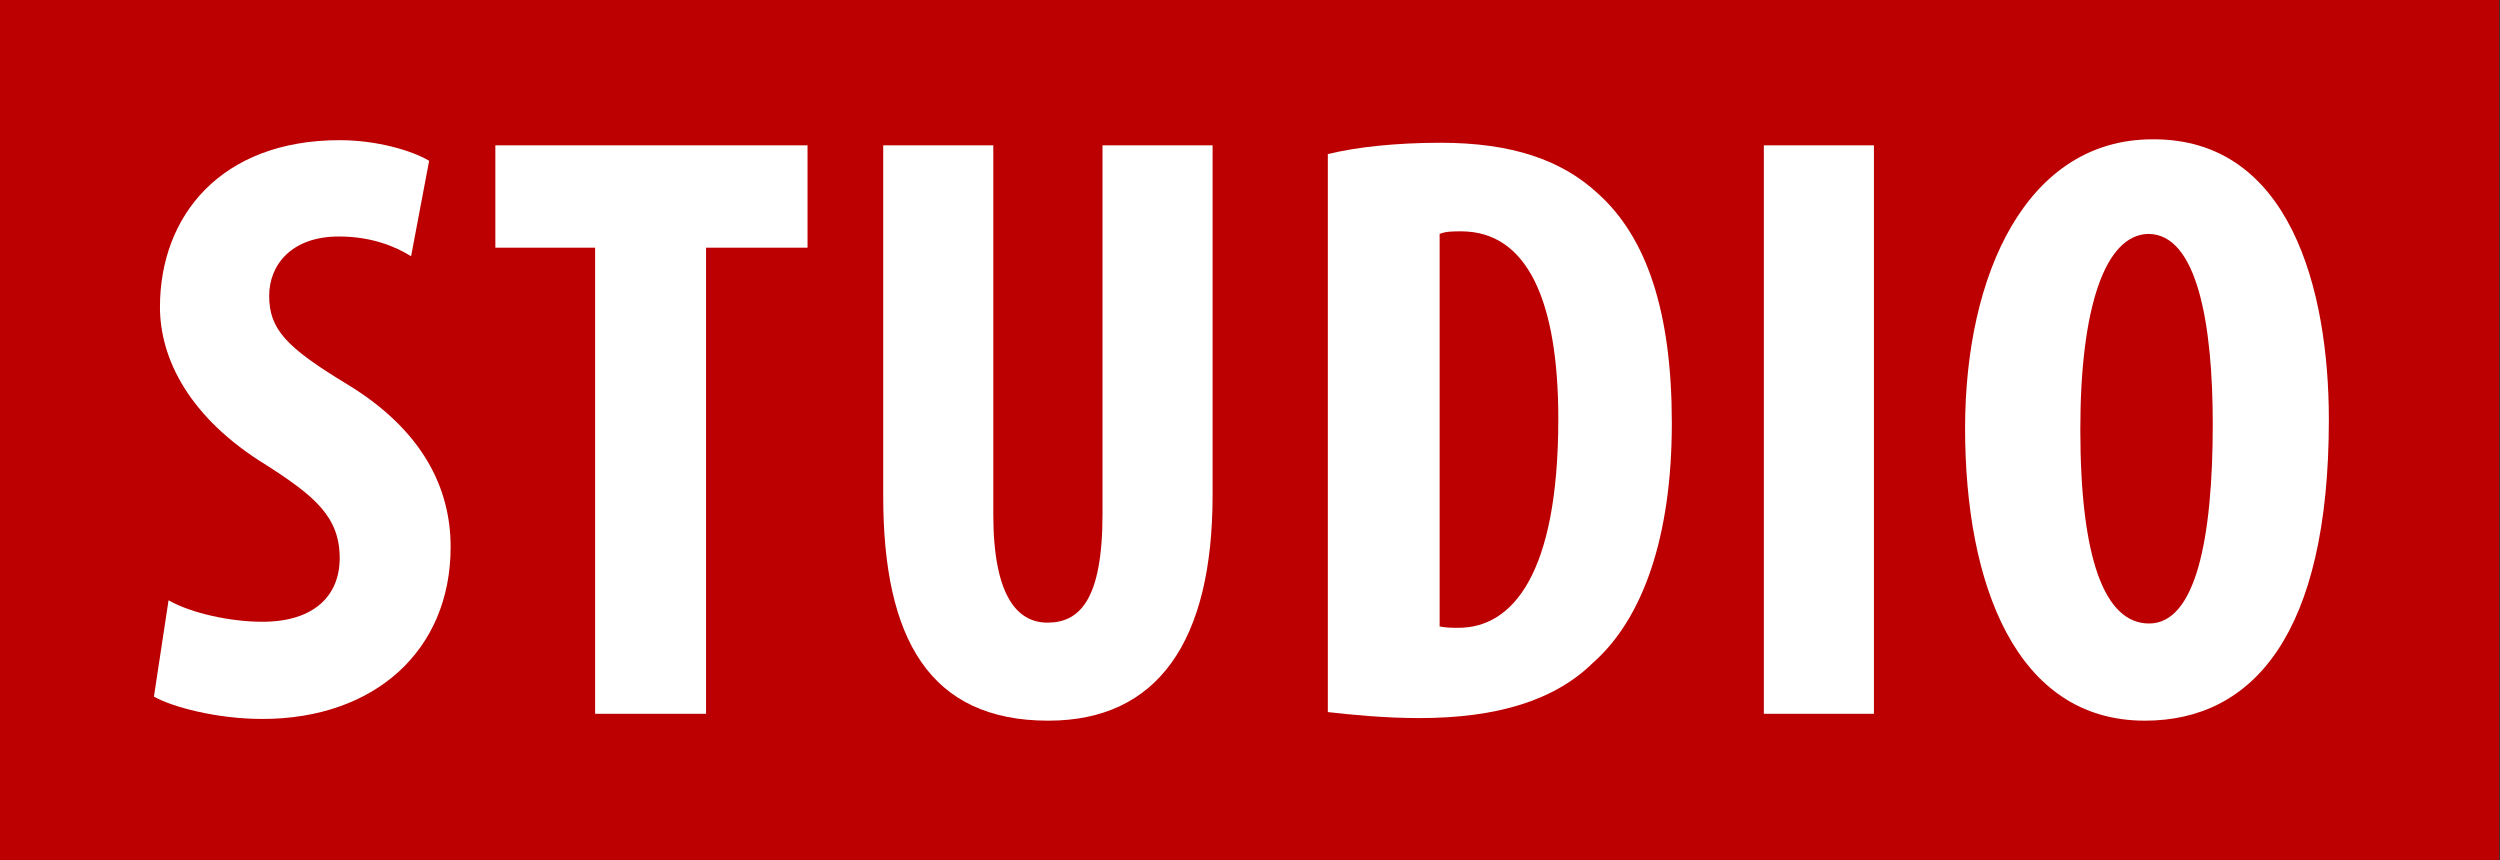 <svg xmlns="http://www.w3.org/2000/svg" xmlns:xlink="http://www.w3.org/1999/xlink" id="Calque_1" x="0px" y="0px" viewBox="0 0 290.7 100" style="enable-background:new 0 0 290.7 100;" xml:space="preserve"><rect x="0" y="0" width="290.7" height="100" fill="#333333" stroke="none"/><style type="text/css">	.st0{fill:#BC0001;}	.st1{fill:#FFFFFF;}</style><path class="st0" d="M290.7,0H0v100h290.6V0z"></path><g>	<path class="st1" d="M19.6,69.8c2.6,1.5,7.2,2.5,10.9,2.5c6.1,0,9-3.1,9-7.4c0-4.8-2.9-7.2-8.5-10.8c-9-5.5-12.4-12.4-12.4-18.4  c0-10.6,7.1-19.4,20.9-19.4c4.3,0,8.4,1.2,10.4,2.4l-2.1,11.1c-1.9-1.2-4.7-2.3-8.4-2.3c-5.5,0-8.1,3.3-8.1,6.9c0,3.9,2,6,9.1,10.3  c8.7,5.3,12,12,12,18.9c0,12.1-8.9,20-21.9,20c-5.3,0-10.5-1.4-12.6-2.6L19.6,69.8z"></path>	<path class="st1" d="M69.2,28.8H57.6V16.9h36.3v11.9H82.1V83H69.2V28.8z"></path>	<path class="st1" d="M115.5,16.9v42.9c0,9.7,2.9,12.6,6.3,12.6c3.7,0,6.4-2.6,6.4-12.6V16.9H141v40.7c0,17-6.4,26.2-19.1,26.2  c-13.8,0-19.2-9.5-19.2-26.1V16.9H115.5z"></path>	<path class="st1" d="M154.5,17.9c3.2-0.8,7.9-1.3,13-1.3c8.3,0,14.1,2,18.3,5.9c5.7,5.1,8.6,13.8,8.6,26.7  c0,13.3-3.4,22.8-9.2,27.9c-4.4,4.3-11,6.4-20.2,6.4c-4,0-8-0.4-10.6-0.7V17.9z M167.3,72.8c0.6,0.2,1.6,0.2,2.3,0.2  c6.2,0,11.6-6.1,11.6-24.3c0-13.5-3.5-21.8-11.3-21.8c-0.9,0-1.8,0-2.5,0.3V72.8z"></path>	<path class="st1" d="M217.9,16.9V83h-12.8V16.9H217.9z"></path>	<path class="st1" d="M270.8,48.8c0,24.9-8.8,35-21.4,35c-15,0-20.9-15.9-20.9-34c0-18,7.2-33.6,21.8-33.6  C266.3,16.1,270.8,33.7,270.8,48.8z M241.9,49.9c0,15,2.8,22.6,8,22.6c5.4,0,7.4-9.8,7.4-23.2c0-11.6-1.8-22.1-7.5-22.1  C244.8,27.3,241.9,35.7,241.9,49.9z"></path></g></svg>